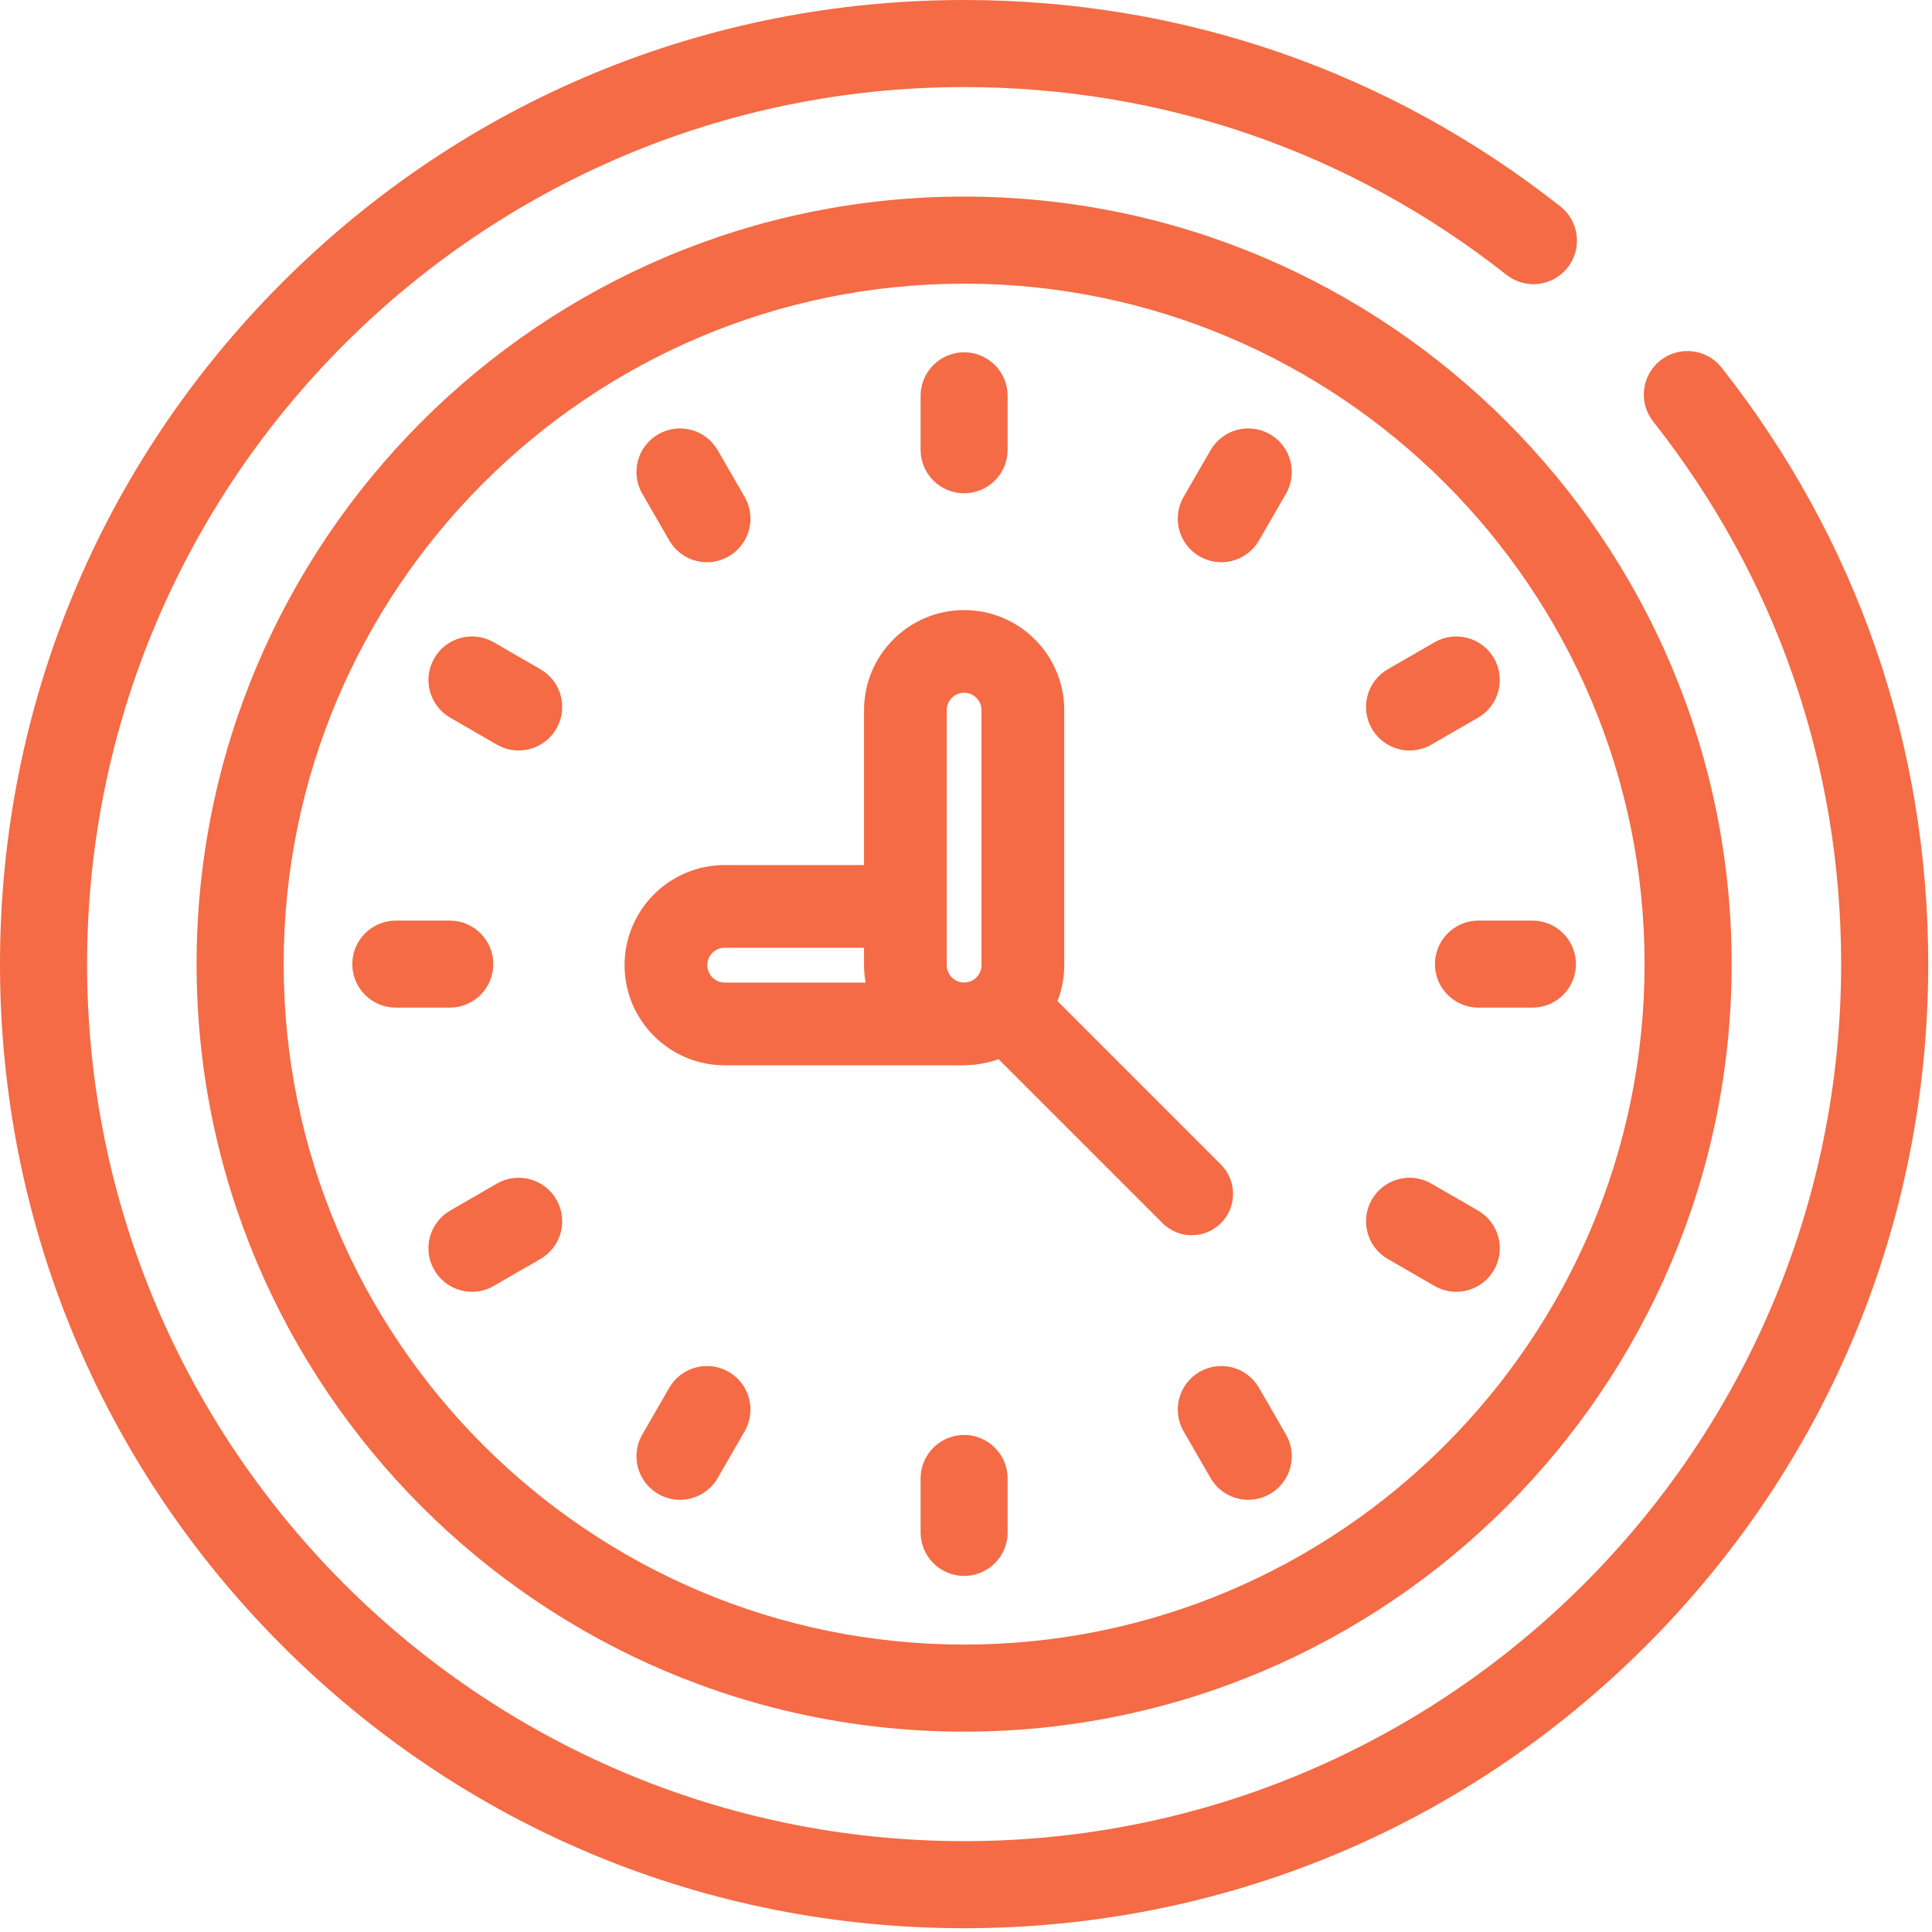 <?xml version="1.0" encoding="UTF-8"?>
<svg width="40px" height="40px" viewBox="0 0 40 40" version="1.1" xmlns="http://www.w3.org/2000/svg" xmlns:xlink="http://www.w3.org/1999/xlink">
    <!-- Generator: sketchtool 52.6 (67491) - http://www.bohemiancoding.com/sketch -->
    <title>A76C23D7-B65B-4657-9196-07B7455E6520</title>
    <desc>Created with sketchtool.</desc>
    <g id="Finance" stroke="none" stroke-width="1" fill="none" fill-rule="evenodd">
        <g id="Home---Orange" transform="translate(-331, -677)" fill="#F46B45" fill-rule="nonzero">
            <g id="Core-Value" transform="translate(165, 627)">
                <g id="Group-16-+-Group-15-+-Group-14-+-Group-12-+-Group-11-+-Group-9-Mask">
                    <g id="Group-9">
                        <g id="Group-37" transform="translate(54, 50)">
                            <g id="Group-44" transform="translate(112, 0)">
                                <g id="283431">
                                    <path d="M19.961,7.294 C19.463,7.294 19.06,7.698 19.06,8.196 L19.06,9.312 C19.06,9.809 19.463,10.213 19.961,10.213 C20.459,10.213 20.862,9.809 20.862,9.312 L20.862,8.196 C20.862,7.698 20.459,7.294 19.961,7.294 Z" id="Shape"></path>
                                    <path d="M19.961,29.709 C19.463,29.709 19.06,30.113 19.06,30.611 L19.06,31.727 C19.06,32.224 19.463,32.628 19.961,32.628 C20.459,32.628 20.862,32.224 20.862,31.727 L20.862,30.611 C20.862,30.113 20.459,29.709 19.961,29.709 Z" id="Shape"></path>
                                    <path d="M31.727,19.06 L30.611,19.06 C30.113,19.06 29.709,19.463 29.709,19.961 C29.709,20.459 30.113,20.862 30.611,20.862 L31.727,20.862 C32.224,20.862 32.628,20.459 32.628,19.961 C32.628,19.463 32.224,19.06 31.727,19.06 Z" id="Shape"></path>
                                    <path d="M9.312,19.06 L8.196,19.06 C7.698,19.06 7.294,19.463 7.294,19.961 C7.294,20.459 7.698,20.862 8.196,20.862 L9.312,20.862 C9.809,20.862 10.213,20.459 10.213,19.961 C10.213,19.463 9.809,19.06 9.312,19.06 Z" id="Shape"></path>
                                    <path d="M26.294,8.991 C25.863,8.742 25.312,8.89 25.063,9.321 L24.505,10.288 C24.256,10.719 24.404,11.27 24.835,11.519 C24.977,11.601 25.132,11.64 25.285,11.64 C25.596,11.64 25.899,11.478 26.066,11.189 L26.624,10.223 C26.873,9.791 26.725,9.24 26.294,8.991 Z" id="Shape"></path>
                                    <path d="M15.087,28.403 C14.656,28.154 14.105,28.302 13.856,28.733 L13.298,29.7 C13.049,30.131 13.197,30.682 13.628,30.931 C13.77,31.013 13.925,31.052 14.078,31.052 C14.389,31.052 14.692,30.89 14.859,30.601 L15.417,29.634 C15.666,29.203 15.518,28.652 15.087,28.403 Z" id="Shape"></path>
                                    <path d="M30.601,25.063 L29.634,24.505 C29.203,24.256 28.652,24.404 28.403,24.835 C28.154,25.266 28.302,25.818 28.733,26.066 L29.7,26.624 C29.842,26.706 29.996,26.745 30.149,26.745 C30.461,26.745 30.764,26.584 30.931,26.294 C31.18,25.863 31.032,25.312 30.601,25.063 Z" id="Shape"></path>
                                    <path d="M11.189,13.856 L10.223,13.298 C9.791,13.049 9.24,13.197 8.991,13.628 C8.742,14.059 8.89,14.61 9.321,14.859 L10.288,15.417 C10.43,15.499 10.585,15.538 10.737,15.538 C11.049,15.538 11.352,15.376 11.519,15.087 C11.768,14.656 11.62,14.104 11.189,13.856 Z" id="Shape"></path>
                                    <path d="M30.931,13.628 C30.682,13.197 30.131,13.049 29.7,13.298 L28.733,13.856 C28.302,14.104 28.154,14.656 28.403,15.087 C28.57,15.376 28.873,15.538 29.185,15.538 C29.337,15.538 29.492,15.499 29.634,15.417 L30.601,14.859 C31.032,14.61 31.18,14.059 30.931,13.628 Z" id="Shape"></path>
                                    <path d="M11.519,24.835 C11.27,24.404 10.719,24.256 10.288,24.505 L9.321,25.063 C8.89,25.312 8.742,25.863 8.991,26.294 C9.158,26.583 9.461,26.745 9.773,26.745 C9.926,26.745 10.08,26.706 10.222,26.624 L11.189,26.066 C11.62,25.818 11.768,25.266 11.519,24.835 Z" id="Shape"></path>
                                    <path d="M26.624,29.7 L26.066,28.733 C25.818,28.302 25.267,28.154 24.835,28.403 C24.404,28.652 24.256,29.203 24.505,29.634 L25.063,30.601 C25.23,30.89 25.533,31.052 25.845,31.052 C25.997,31.052 26.152,31.013 26.294,30.931 C26.725,30.682 26.873,30.131 26.624,29.7 Z" id="Shape"></path>
                                    <path d="M15.417,10.288 L14.859,9.321 C14.61,8.89 14.059,8.742 13.628,8.991 C13.196,9.24 13.049,9.791 13.298,10.223 L13.856,11.189 C14.023,11.478 14.325,11.64 14.637,11.64 C14.79,11.64 14.945,11.601 15.087,11.519 C15.518,11.27 15.666,10.719 15.417,10.288 Z" id="Shape"></path>
                                    <path d="M19.961,4.07 C11.199,4.07 4.07,11.199 4.07,19.961 C4.07,28.723 11.199,35.852 19.961,35.852 C28.723,35.852 35.852,28.723 35.852,19.961 C35.852,11.199 28.723,4.07 19.961,4.07 Z M19.961,34.049 C12.193,34.049 5.873,27.729 5.873,19.961 C5.873,12.193 12.193,5.873 19.961,5.873 C27.729,5.873 34.049,12.193 34.049,19.961 C34.049,27.729 27.729,34.049 19.961,34.049 Z" id="Shape"></path>
                                    <path d="M35.643,7.61 C35.335,7.22 34.768,7.153 34.377,7.461 C33.986,7.769 33.919,8.336 34.227,8.727 C36.774,11.955 38.119,15.84 38.119,19.961 C38.119,29.974 29.974,38.119 19.961,38.119 C9.948,38.119 1.803,29.974 1.803,19.961 C1.803,9.949 9.948,1.803 19.961,1.803 C24.08,1.803 27.963,3.147 31.19,5.69 C31.582,5.999 32.148,5.931 32.456,5.54 C32.764,5.149 32.697,4.582 32.306,4.274 C28.757,1.478 24.488,0 19.961,0 C14.629,0 9.617,2.076 5.846,5.846 C2.076,9.617 0,14.629 0,19.961 C0,25.293 2.076,30.305 5.846,34.076 C9.617,37.846 14.629,39.922 19.961,39.922 C25.293,39.922 30.305,37.846 34.076,34.076 C37.846,30.305 39.922,25.293 39.922,19.961 C39.922,15.431 38.442,11.16 35.643,7.61 Z" id="Shape"></path>
                                    <path d="M25.279,24.112 L21.894,20.727 C21.984,20.496 22.034,20.245 22.034,19.982 L22.034,14.703 C22.034,13.56 21.104,12.631 19.961,12.631 C18.818,12.631 17.889,13.56 17.889,14.703 L17.889,17.91 L15.004,17.91 C13.861,17.91 12.931,18.84 12.931,19.983 C12.931,21.126 13.861,22.056 15.004,22.056 L19.961,22.056 C19.975,22.056 19.987,22.055 20,22.053 C20.236,22.049 20.463,22.006 20.673,21.928 L24.068,25.323 C24.235,25.491 24.454,25.574 24.673,25.574 C24.893,25.574 25.112,25.491 25.279,25.323 C25.613,24.989 25.613,24.447 25.279,24.112 Z M15.004,20.343 C14.805,20.343 14.644,20.181 14.644,19.983 C14.644,19.784 14.805,19.622 15.004,19.622 L17.889,19.622 L17.889,19.982 C17.889,20.105 17.9,20.226 17.921,20.343 L15.004,20.343 Z M20.321,19.982 C20.321,20.181 20.16,20.342 19.961,20.342 C19.763,20.342 19.601,20.181 19.601,19.982 L19.601,14.703 C19.601,14.505 19.763,14.343 19.961,14.343 C20.159,14.343 20.321,14.505 20.321,14.703 L20.321,19.982 Z" id="Shape"></path>
                                </g>
                            </g>
                        </g>
                    </g>
                </g>
            </g>
        </g>
    </g>
</svg>